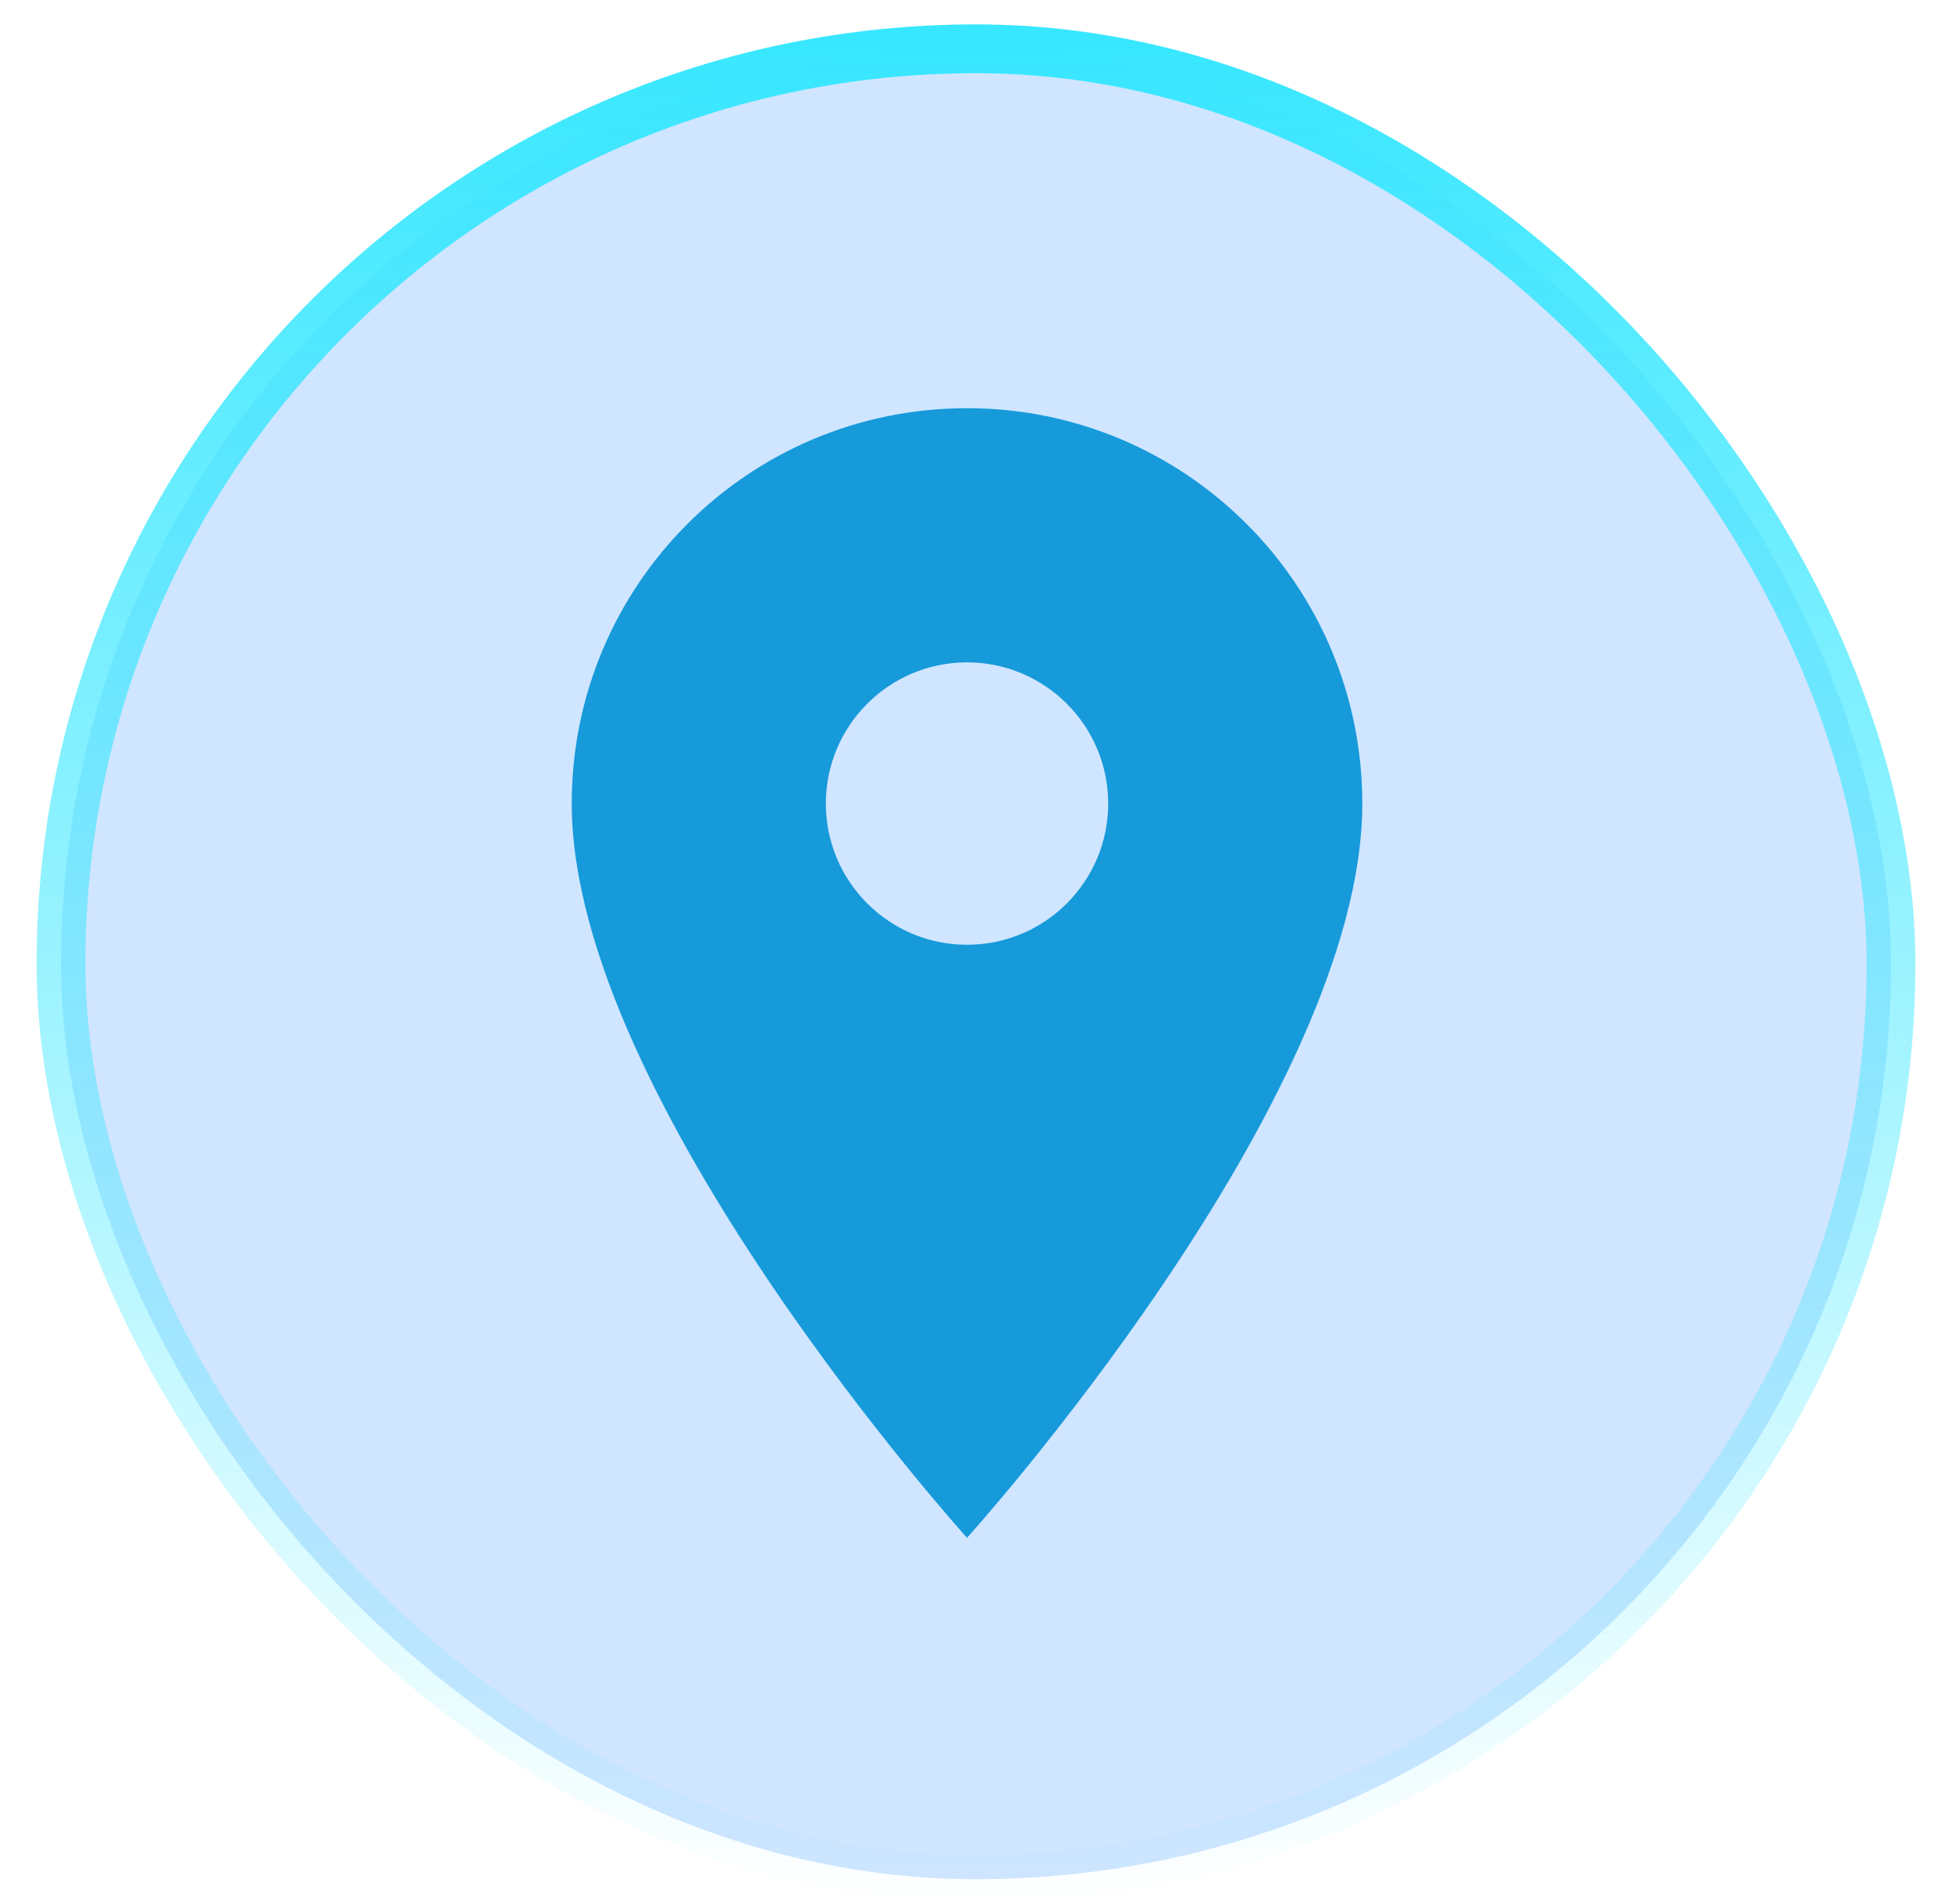 <svg width="40" height="39" viewBox="0 0 40 39" fill="none" xmlns="http://www.w3.org/2000/svg">
<rect x="1.25" y="1" width="37.5" height="37.5" rx="18.75" fill="#D0E5FF" stroke="url(#paint0_linear_457_39948)"/>
<path d="M19.816 8.363C15.338 8.363 11.716 11.985 11.716 16.463C11.716 22.538 19.816 31.506 19.816 31.506C19.816 31.506 27.916 22.538 27.916 16.463C27.916 11.985 24.294 8.363 19.816 8.363ZM19.816 19.356C18.219 19.356 16.923 18.06 16.923 16.463C16.923 14.866 18.219 13.57 19.816 13.57C21.413 13.57 22.709 14.866 22.709 16.463C22.709 18.06 21.413 19.356 19.816 19.356Z" fill="#169ADA"/>
<defs>
<linearGradient id="paint0_linear_457_39948" x1="20" y1="0.5" x2="20" y2="39" gradientUnits="userSpaceOnUse">
<stop stop-color="#36E7FF"/>
<stop offset="1" stop-color="#36E7FF" stop-opacity="0"/>
</linearGradient>
</defs>
</svg>
